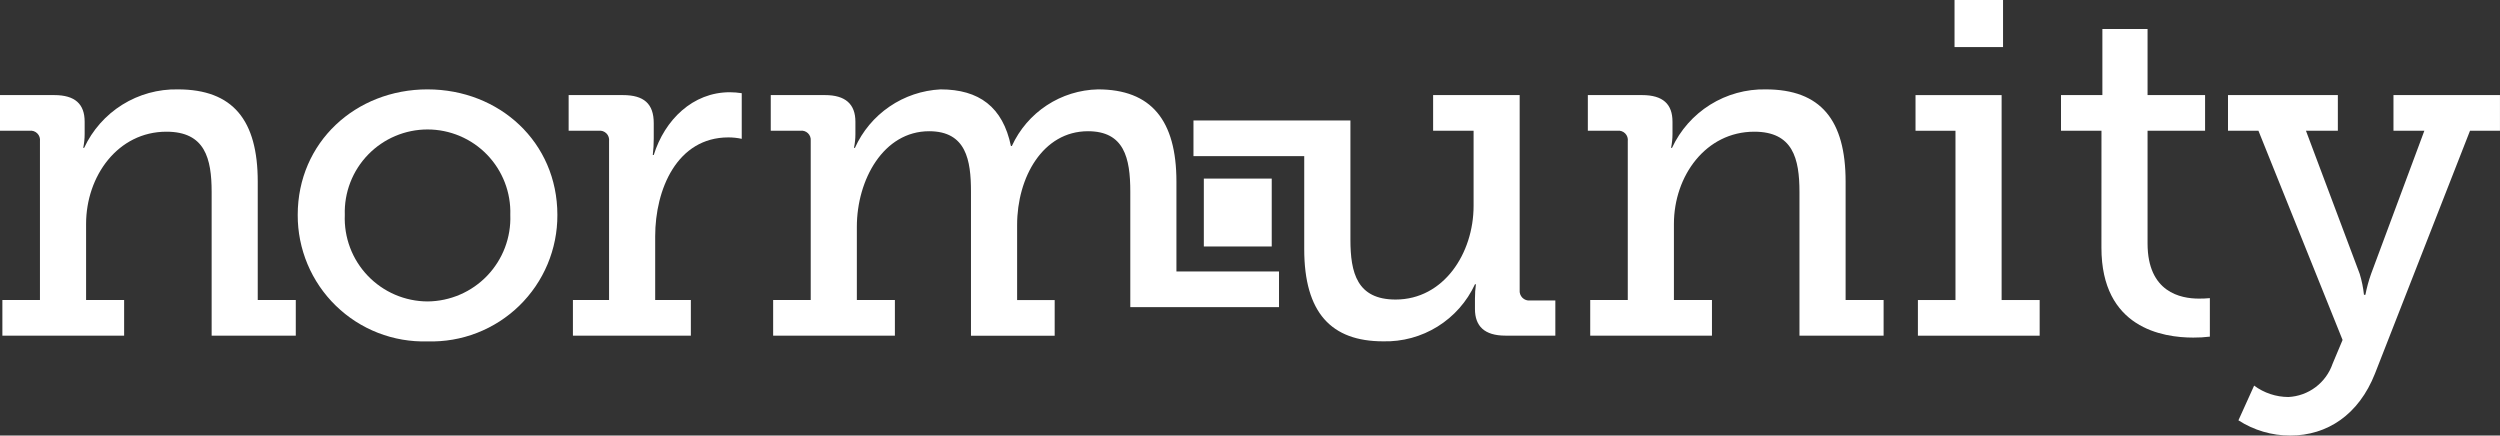 <svg width="287" height="50" viewBox="0 0 287 50" fill="none" xmlns="http://www.w3.org/2000/svg">
<rect x="0" y="0" width="287" height="50" fill="#333333" stroke="none"/>
<g clip-path="url(#clip0_241_252)">
<path d="M0.273 34.442H4.586V16.211C4.608 16.048 4.592 15.882 4.539 15.726C4.486 15.57 4.399 15.429 4.282 15.313C4.166 15.197 4.025 15.109 3.869 15.056C3.713 15.003 3.547 14.987 3.384 15.009H0V10.916H6.223C8.626 10.916 9.718 11.953 9.718 13.972V15.392C9.717 15.923 9.662 16.454 9.554 16.975H9.659C10.609 14.933 12.131 13.212 14.041 12.02C15.952 10.828 18.167 10.217 20.419 10.261C26.752 10.261 29.589 13.806 29.589 20.851V34.442H33.956V38.536H24.297V22.051C24.297 18.176 23.532 15.119 19.109 15.119C13.541 15.119 9.883 20.195 9.883 25.709V34.442H14.25V38.536H0.273V34.442Z" fill="white"/>
<path d="M49.083 10.261C57.327 10.261 63.987 16.321 63.987 24.672C63.995 26.614 63.613 28.537 62.862 30.328C62.111 32.118 61.007 33.739 59.617 35.094C58.226 36.449 56.576 37.51 54.766 38.214C52.957 38.918 51.024 39.25 49.083 39.191C47.142 39.25 45.209 38.917 43.399 38.213C41.589 37.509 39.94 36.448 38.549 35.093C37.158 33.738 36.054 32.117 35.303 30.326C34.553 28.536 34.17 26.613 34.178 24.671C34.178 16.319 40.84 10.26 49.083 10.26M49.083 34.605C50.365 34.595 51.632 34.328 52.809 33.82C53.986 33.312 55.049 32.573 55.935 31.646C56.821 30.72 57.512 29.625 57.967 28.427C58.422 27.228 58.631 25.951 58.583 24.67C58.624 23.397 58.408 22.129 57.949 20.941C57.49 19.753 56.797 18.669 55.911 17.754C55.025 16.839 53.963 16.111 52.791 15.615C51.617 15.118 50.357 14.862 49.083 14.862C47.809 14.862 46.548 15.118 45.375 15.615C44.202 16.111 43.141 16.839 42.255 17.754C41.368 18.669 40.675 19.753 40.216 20.941C39.757 22.129 39.542 23.397 39.583 24.67C39.53 25.952 39.736 27.232 40.189 28.432C40.642 29.633 41.333 30.729 42.22 31.657C43.107 32.584 44.172 33.324 45.351 33.83C46.53 34.336 47.799 34.6 49.083 34.605Z" fill="white"/>
<path d="M65.771 34.442H69.92V16.211C69.942 16.048 69.926 15.882 69.873 15.726C69.821 15.571 69.733 15.429 69.617 15.313C69.501 15.197 69.359 15.109 69.204 15.056C69.048 15.004 68.882 14.987 68.719 15.009H65.28V10.916H71.504C73.907 10.916 75.05 11.894 75.05 14.136V15.883C75.052 16.522 75.015 17.16 74.94 17.794H75.05C76.306 13.76 79.526 10.589 83.785 10.589C84.242 10.592 84.699 10.628 85.151 10.698V15.938C84.649 15.828 84.136 15.773 83.622 15.774C77.727 15.774 75.215 21.724 75.215 27.128V34.442H79.31V38.536H65.771V34.442Z" fill="white"/>
<path d="M88.757 34.442H93.07V16.157C93.086 15.998 93.065 15.837 93.01 15.687C92.954 15.536 92.865 15.401 92.749 15.29C92.633 15.18 92.493 15.097 92.341 15.048C92.188 15 92.026 14.987 91.868 15.01H88.483V10.916H94.707C97.054 10.916 98.201 11.953 98.201 13.973V15.392C98.201 15.924 98.146 16.454 98.037 16.975H98.146C99.007 15.06 100.381 13.419 102.115 12.235C103.849 11.05 105.876 10.367 107.974 10.261C112.396 10.261 115.125 12.281 116.053 16.757H116.163C117.035 14.856 118.423 13.239 120.171 12.09C121.918 10.941 123.954 10.307 126.045 10.261C132.158 10.261 135.054 13.806 135.054 20.851V31.167H146.83V35.261H129.758V21.998C129.758 18.122 129.049 15.065 124.899 15.065C119.713 15.065 116.765 20.361 116.765 25.823V34.447H121.077V38.541H111.468V21.998C111.468 18.395 110.923 15.065 106.665 15.065C101.423 15.065 98.366 20.634 98.366 26.037V34.442H102.734V38.536H88.757V34.442Z" fill="white"/>
<path d="M149.726 17.921H137.01V13.827H155.028V27.51C155.028 31.33 155.792 34.387 160.214 34.387C165.728 34.387 169.168 29.092 169.168 23.63V15.009H164.522V10.916H174.458V33.296C174.441 33.458 174.46 33.621 174.515 33.775C174.569 33.928 174.657 34.068 174.772 34.183C174.887 34.298 175.026 34.386 175.18 34.44C175.333 34.495 175.497 34.514 175.659 34.497H178.553V38.531H172.82C170.417 38.531 169.325 37.44 169.325 35.475V34.274C169.324 33.726 169.361 33.178 169.435 32.636H169.325C168.4 34.636 166.909 36.323 165.037 37.486C163.165 38.65 160.993 39.241 158.788 39.185C152.838 39.185 149.725 35.91 149.725 28.595L149.726 17.921Z" fill="white"/>
<path d="M182.557 34.442H186.869V16.211C186.891 16.048 186.875 15.882 186.823 15.726C186.77 15.57 186.682 15.429 186.566 15.312C186.449 15.196 186.308 15.108 186.152 15.056C185.996 15.003 185.83 14.987 185.667 15.009H182.284V10.916H188.508C190.91 10.916 192.002 11.953 192.002 13.972V15.392C192.001 15.923 191.946 16.454 191.838 16.975H191.947C192.896 14.933 194.419 13.212 196.329 12.02C198.24 10.828 200.455 10.217 202.706 10.261C209.04 10.261 211.876 13.806 211.876 20.851V34.442H216.238V38.536H206.579V22.051C206.579 18.176 205.814 15.119 201.392 15.119C195.823 15.119 192.166 20.195 192.166 25.709V34.442H196.533V38.536H182.557V34.442Z" fill="white"/>
<path d="M220.175 34.443H224.489V15.011H219.902V10.918H229.785V34.443H234.153V38.537H220.175V34.443ZM224.38 0H229.949V5.404H224.38V0Z" fill="white"/>
<path d="M241.249 15.012H236.603V10.916H241.353V3.33H246.54V10.916H253.143V15.01H246.54V27.948C246.54 33.571 250.361 34.28 252.436 34.28C252.855 34.282 253.274 34.264 253.692 34.225V38.646C253.058 38.723 252.419 38.76 251.781 38.755C248.286 38.755 241.244 37.663 241.244 28.439L241.249 15.012Z" fill="white"/>
<path d="M262.705 45.577C263.836 45.521 264.924 45.127 265.83 44.445C266.735 43.764 267.415 42.828 267.782 41.756L268.928 39.028L259.269 15.01H255.774V10.916H268.386V15.009H264.724L270.894 31.44C271.133 32.223 271.297 33.028 271.383 33.842H271.547C271.705 33.026 271.924 32.223 272.202 31.44L278.316 15.009H274.77V10.916H286.997V15.009H283.557L272.641 42.904C270.785 47.599 267.181 50 262.922 50C260.811 50.005 258.744 49.398 256.971 48.253L258.774 44.268C259.911 45.113 261.288 45.571 262.705 45.577Z" fill="white"/>
<path d="M145.994 20.502H138.2V28.296H145.994V20.502Z" fill="white"/>
</g>
<defs>
<clipPath id="clip0_241_252">
<rect width="287" height="50" fill="white"/>
</clipPath>
</defs>
</svg>
